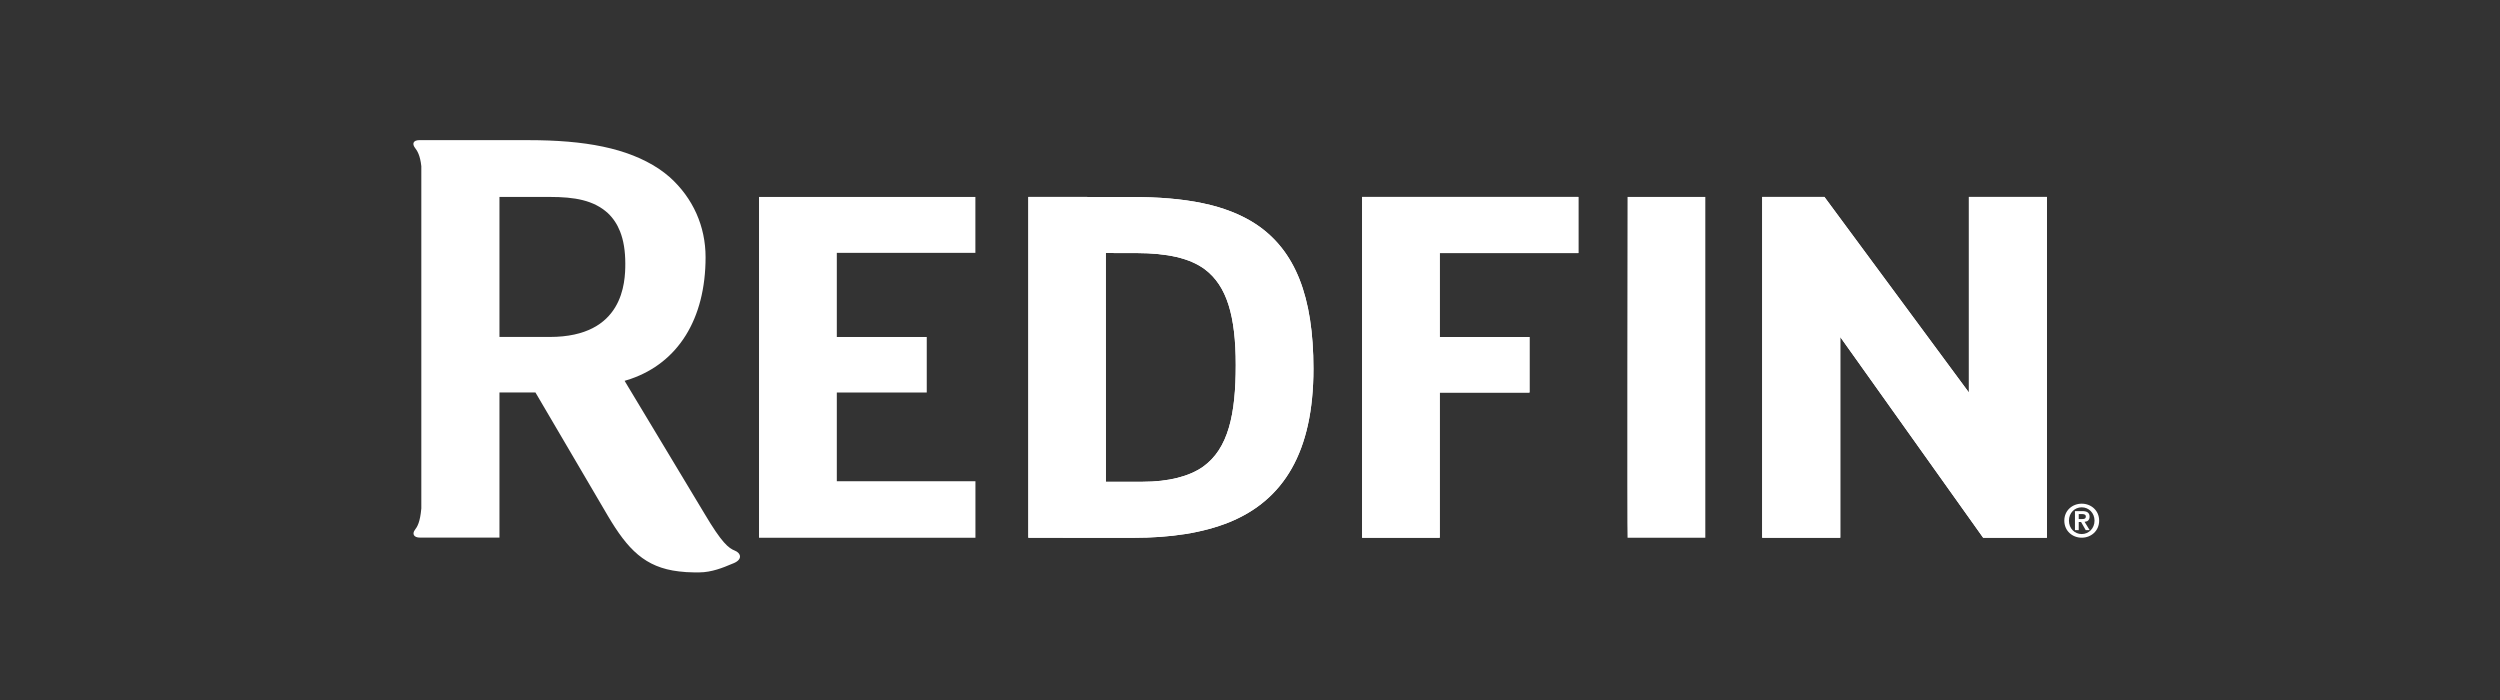 <svg width="200" height="56" viewBox="0 0 200 56" fill="none" xmlns="http://www.w3.org/2000/svg">
<rect x="0" y="0" width="200" height="56" fill="#333333" stroke="none"/>
<g clip-path="url(#clip0_3140_10279)">
<path d="M100.508 17.957C98.086 16.356 94.825 15.759 90.481 15.759L82.267 15.755V43.02L90.653 43.024C93.639 43.024 96.206 42.639 98.352 41.775C100.508 40.894 102.193 39.495 103.336 37.479C104.478 35.464 105.076 32.839 105.076 29.499C105.076 26.612 104.714 24.25 103.962 22.348C103.21 20.443 102.061 18.998 100.508 17.957ZM98.308 34.215C97.903 35.575 97.256 36.612 96.249 37.334C95.143 38.116 93.474 38.542 91.411 38.542H88.471L88.466 20.242L90.934 20.245C93.364 20.253 95.163 20.642 96.374 21.535C97.258 22.196 97.875 23.119 98.278 24.378C98.68 25.64 98.859 27.23 98.859 29.2C98.859 31.171 98.713 32.852 98.308 34.215Z" fill="white"/>
<path d="M100.508 17.957C98.086 16.356 94.825 15.759 90.481 15.759L82.267 15.755V43.02L90.653 43.024C93.639 43.024 96.206 42.639 98.352 41.775C100.508 40.894 102.193 39.495 103.336 37.479C104.478 35.464 105.076 32.839 105.076 29.499C105.076 26.612 104.714 24.25 103.962 22.348C103.21 20.443 102.061 18.998 100.508 17.957ZM98.308 34.215C97.903 35.575 97.256 36.612 96.249 37.334C95.143 38.116 93.474 38.542 91.411 38.542H88.471L88.466 20.242L90.934 20.245C93.364 20.253 95.163 20.642 96.374 21.535C97.258 22.196 97.875 23.119 98.278 24.378C98.68 25.64 98.859 27.23 98.859 29.2C98.859 31.171 98.713 32.852 98.308 34.215Z" fill="white"/>
<path d="M108.967 43.02H115.179V31.4H122.359V26.958H115.179V20.243L126.27 20.245V15.755H108.967V43.02Z" fill="white"/>
<path d="M130.205 43.02H136.425V15.755H130.205C130.205 15.755 130.158 43.02 130.205 43.02Z" fill="white"/>
<path d="M163.755 15.755H157.511V31.4L145.954 15.755H140.975V43.02H147.222V26.962L158.654 43.02H163.755V15.755Z" fill="white"/>
<path d="M108.967 43.02H115.179V31.4H122.359V26.958H115.179V20.243L126.27 20.245V15.755H108.967V43.02Z" fill="white"/>
<path d="M163.755 15.755H157.511V31.4L145.954 15.755H140.975V43.02H147.222V26.962L158.654 43.02H163.755V15.755Z" fill="white"/>
<path d="M58.801 44.057C58.279 43.847 57.755 43.447 56.349 41.075L53.549 36.42L50.248 30.934L49.968 30.467C50.13 30.422 50.288 30.369 50.445 30.317C54.234 29.014 56.446 25.537 56.446 20.575C56.446 18.123 55.457 15.858 53.569 14.164C53.293 13.929 53.009 13.705 52.704 13.501C50.183 11.834 46.787 11.212 42.264 11.212L33.711 11.208H33.706V11.21H33.581C33.025 11.203 32.972 11.524 33.19 11.814C33.387 12.072 33.61 12.418 33.706 13.294V40.668C33.61 41.783 33.384 42.138 33.19 42.395C32.97 42.684 33.067 43.016 33.623 43.009H39.957V31.398H42.836L44.858 34.842L47.401 39.175L48.637 41.281C50.208 43.931 51.583 45.4 54.319 45.714C54.692 45.763 55.09 45.787 55.519 45.791C55.553 45.791 55.91 45.791 55.943 45.791C56.927 45.791 57.888 45.395 58.486 45.14C58.567 45.11 58.646 45.078 58.725 45.043C59.443 44.724 59.244 44.234 58.801 44.057ZM43.981 26.956H40.169H39.957V15.755H43.981C45.972 15.755 47.491 16.014 48.629 17.05C49.049 17.449 49.374 17.931 49.604 18.513C49.883 19.219 50.024 20.068 50.024 21.09C50.024 22.578 49.888 26.956 43.981 26.956Z" fill="white"/>
<path d="M66.945 31.401H74.14V26.959H66.945V20.228H78.031V15.756H60.721V43.02H78.035V38.499H66.945V31.401Z" fill="white"/>
<path d="M166.538 40.294C167.275 40.294 167.932 40.826 167.932 41.652C167.932 42.481 167.275 43.016 166.538 43.016C165.801 43.016 165.145 42.481 165.145 41.652C165.145 40.826 165.801 40.294 166.538 40.294ZM166.538 42.724C167.101 42.724 167.562 42.274 167.562 41.652C167.562 41.033 167.101 40.586 166.538 40.586C165.969 40.586 165.515 41.033 165.515 41.652C165.515 42.274 165.969 42.724 166.538 42.724ZM165.997 40.888H166.571C166.952 40.888 167.166 41.007 167.166 41.339C167.166 41.618 166.989 41.728 166.767 41.746L167.174 42.412H166.858L166.487 41.761H166.299V42.412H165.997V40.888H165.997ZM166.299 41.524H166.567C166.742 41.524 166.865 41.499 166.865 41.313C166.865 41.153 166.691 41.124 166.553 41.124H166.299V41.524H166.299Z" fill="white"/>
</g>
<defs>
<clipPath id="clip0_3140_10279">
<rect width="135" height="35" fill="white" transform="translate(33 11)"/>
</clipPath>
</defs>
</svg>
